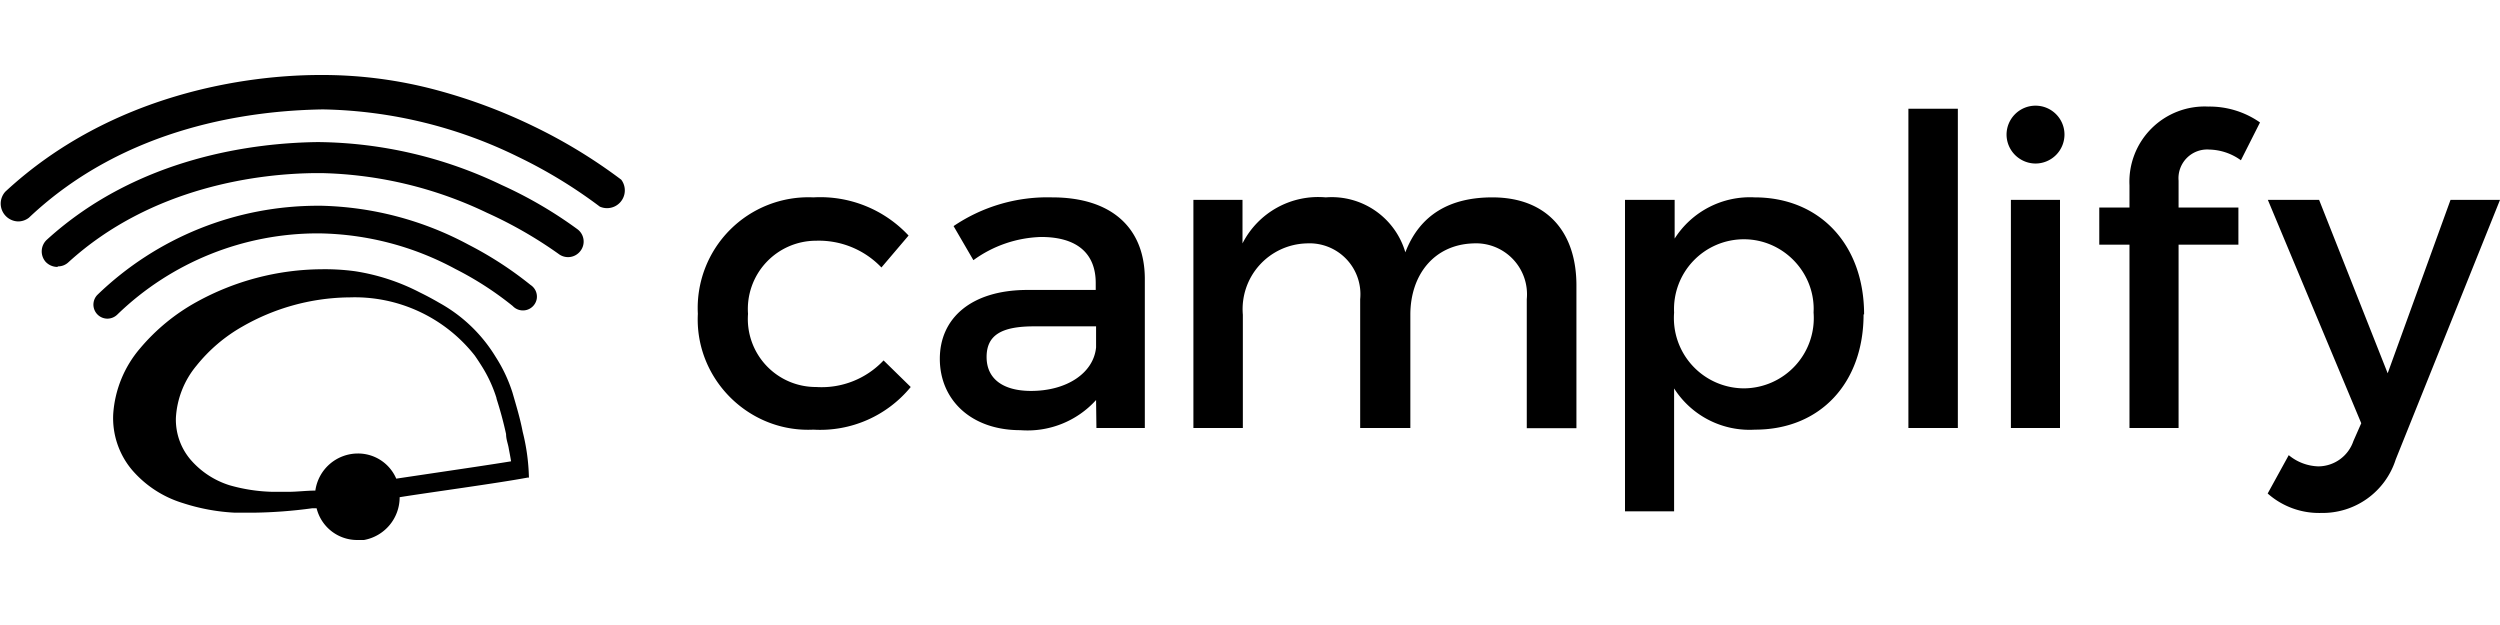 <svg clip-rule="evenodd" fill-rule="evenodd" stroke-linejoin="round" stroke-miterlimit="2" viewBox="0 0 100 19" xmlns="http://www.w3.org/2000/svg" fill="currentColor" height="25" class="text-brand-primary"><path d="M20.907 14.269c-.1-.528-.257-1.042-.407-1.562a6 6 0 0 0-.671-1.427 6.07 6.07 0 0 0-2.25-2.162 12 12 0 0 0-.786-.421 8.4 8.4 0 0 0-2.6-.849 9 9 0 0 0-1.336-.078c-1.75.013-3.469.465-5 1.312a8 8 0 0 0-2.25 1.848 4.5 4.5 0 0 0-1.078 2.626 3.22 3.22 0 0 0 .757 2.247 4.35 4.35 0 0 0 2.028 1.32 8 8 0 0 0 2.086.385h.714a19 19 0 0 0 2.379-.178h.171a1.67 1.67 0 0 0 1.622 1.27h.271a1.736 1.736 0 0 0 1.429-1.712c1.107-.179 4-.571 5.121-.785h.05a8.2 8.2 0 0 0-.25-1.834m74.922 1.108a3.07 3.07 0 0 1-2.979 2.141 3.1 3.1 0 0 1-2.143-.778l.843-1.534c.335.28.756.438 1.193.449a1.49 1.49 0 0 0 1.393-1.013l.314-.713-3.736-8.934h2.05l2.743 6.936 2.514-6.936H100zM74.543 9.576c0 2.733-1.722 4.61-4.343 4.61a3.58 3.58 0 0 1-3.236-1.649v4.917H65V4.995h1.986v1.548a3.57 3.57 0 0 1 3.2-1.648c2.607 0 4.378 1.891 4.378 4.681zm-54.686 3.359q.228.704.386 1.427c0 .2.071.378.1.535.028.157.078.407.1.556-.793.129-1.95.3-2.914.443l-1.679.25a1.66 1.66 0 0 0-1.536-1.006 1.72 1.72 0 0 0-1.7 1.484c-.371 0-.714.049-1.114.049h-.593a6.8 6.8 0 0 1-1.728-.264 3.4 3.4 0 0 1-1.572-1.041 2.47 2.47 0 0 1-.571-1.655 3.57 3.57 0 0 1 .821-2.084A6.4 6.4 0 0 1 9.7 10.06a8.76 8.76 0 0 1 4.15-1.163h.093a6.11 6.11 0 0 1 5.043 2.319c.1.142.193.285.278.42.257.405.458.842.6 1.299zm23.986.066a3.7 3.7 0 0 1-3.029 1.206c-1.985 0-3.221-1.227-3.221-2.854s1.257-2.74 3.464-2.755h2.772V8.32c0-1.156-.715-1.841-2.186-1.841a4.83 4.83 0 0 0-2.707.928l-.793-1.363a6.7 6.7 0 0 1 3.943-1.149c2.357 0 3.685 1.199 3.707 3.218v6.008h-1.936zm-7.5-6.579-1.086 1.277a3.46 3.46 0 0 0-2.614-1.07h-.013a2.73 2.73 0 0 0-2.709 2.926 2.72 2.72 0 0 0 2.698 2.925h.024a3.4 3.4 0 0 0 2.7-1.063l1.086 1.063a4.68 4.68 0 0 1-3.893 1.706 5 5 0 0 1-.214.005c-2.421 0-4.414-1.992-4.414-4.414q0-.111.006-.222a4.43 4.43 0 0 1 4.622-4.66 4.83 4.83 0 0 1 3.807 1.527M63.057 8.42v5.708h-1.986V8.969a2.04 2.04 0 0 0-2.142-2.233c-1.565.05-2.515 1.256-2.515 2.854v4.531h-2.007V8.969a2.036 2.036 0 0 0-2.143-2.233 2.63 2.63 0 0 0-2.55 2.854v4.531h-1.978V4.995H49.7v1.741a3.395 3.395 0 0 1 3.329-1.841 3.07 3.07 0 0 1 3.185 2.198c.586-1.527 1.807-2.198 3.479-2.198 2.143 0 3.364 1.341 3.364 3.525m24.086-4.196v1.078h2.393v1.484h-2.393v7.335h-1.964V6.786h-1.208V5.302h1.208V4.41a3.01 3.01 0 0 1 3.15-3.147 3.52 3.52 0 0 1 2.071.635l-.764 1.513a2.23 2.23 0 0 0-1.257-.428 1.149 1.149 0 0 0-1.236 1.241m-8.829-2.875h-1.978v12.772h1.978zm2.122 3.646H82.4v9.126h-1.964zm-36.593 5.901v-.842h-2.479c-1.293 0-1.9.343-1.9 1.227s.672 1.356 1.779 1.356c1.428 0 2.5-.713 2.6-1.741m28.7-1.391.004-.144c0-1.531-1.26-2.79-2.79-2.79a2.794 2.794 0 0 0-2.793 2.934 2.812 2.812 0 0 0 2.79 3.029 2.81 2.81 0 0 0 2.789-3.029m-68.257.241a.561.561 0 0 1-.393-.949 12.69 12.69 0 0 1 8.864-3.567h.1c2.06.049 4.08.584 5.893 1.562.876.45 1.704.988 2.471 1.605.182.118.28.329.251.544a.561.561 0 0 1-.965.298 13 13 0 0 0-2.286-1.477 11.8 11.8 0 0 0-5.457-1.427 11.54 11.54 0 0 0-8.071 3.247.57.57 0 0 1-.4.164zM2.293 7.677a.65.65 0 0 1-.464-.2.634.634 0 0 1 .042-.885c3.672-3.346 8.379-3.881 10.85-3.909 2.547.025 5.057.612 7.35 1.719A17 17 0 0 1 23.1 6.171a.613.613 0 0 1 .114.871.62.62 0 0 1-.871.114 17 17 0 0 0-2.857-1.641 16.1 16.1 0 0 0-6.629-1.591h-.121c-2.3 0-6.657.521-10 3.567a.6.6 0 0 1-.415.164zM.714 5.857a.716.716 0 0 1-.686-.712c0-.177.067-.348.186-.479C4.479.713 9.936 0 12.807 0a17.6 17.6 0 0 1 4.722.621c1.31.356 2.585.834 3.807 1.427a21 21 0 0 1 3.514 2.14.711.711 0 0 1-.857 1.077 19.5 19.5 0 0 0-3.279-1.997 18.4 18.4 0 0 0-7.75-1.891h-.107c-2.707.05-7.778.621-11.7 4.331a.7.7 0 0 1-.443.149m81.865-3.474v.003a1.16 1.16 0 0 1-1.155 1.155c-.204 0-.405-.054-.581-.157a1.16 1.16 0 0 1-.581-1.002 1.16 1.16 0 0 1 1.155-1.155h.004c.64 0 1.158.518 1.158 1.156"></path></svg>